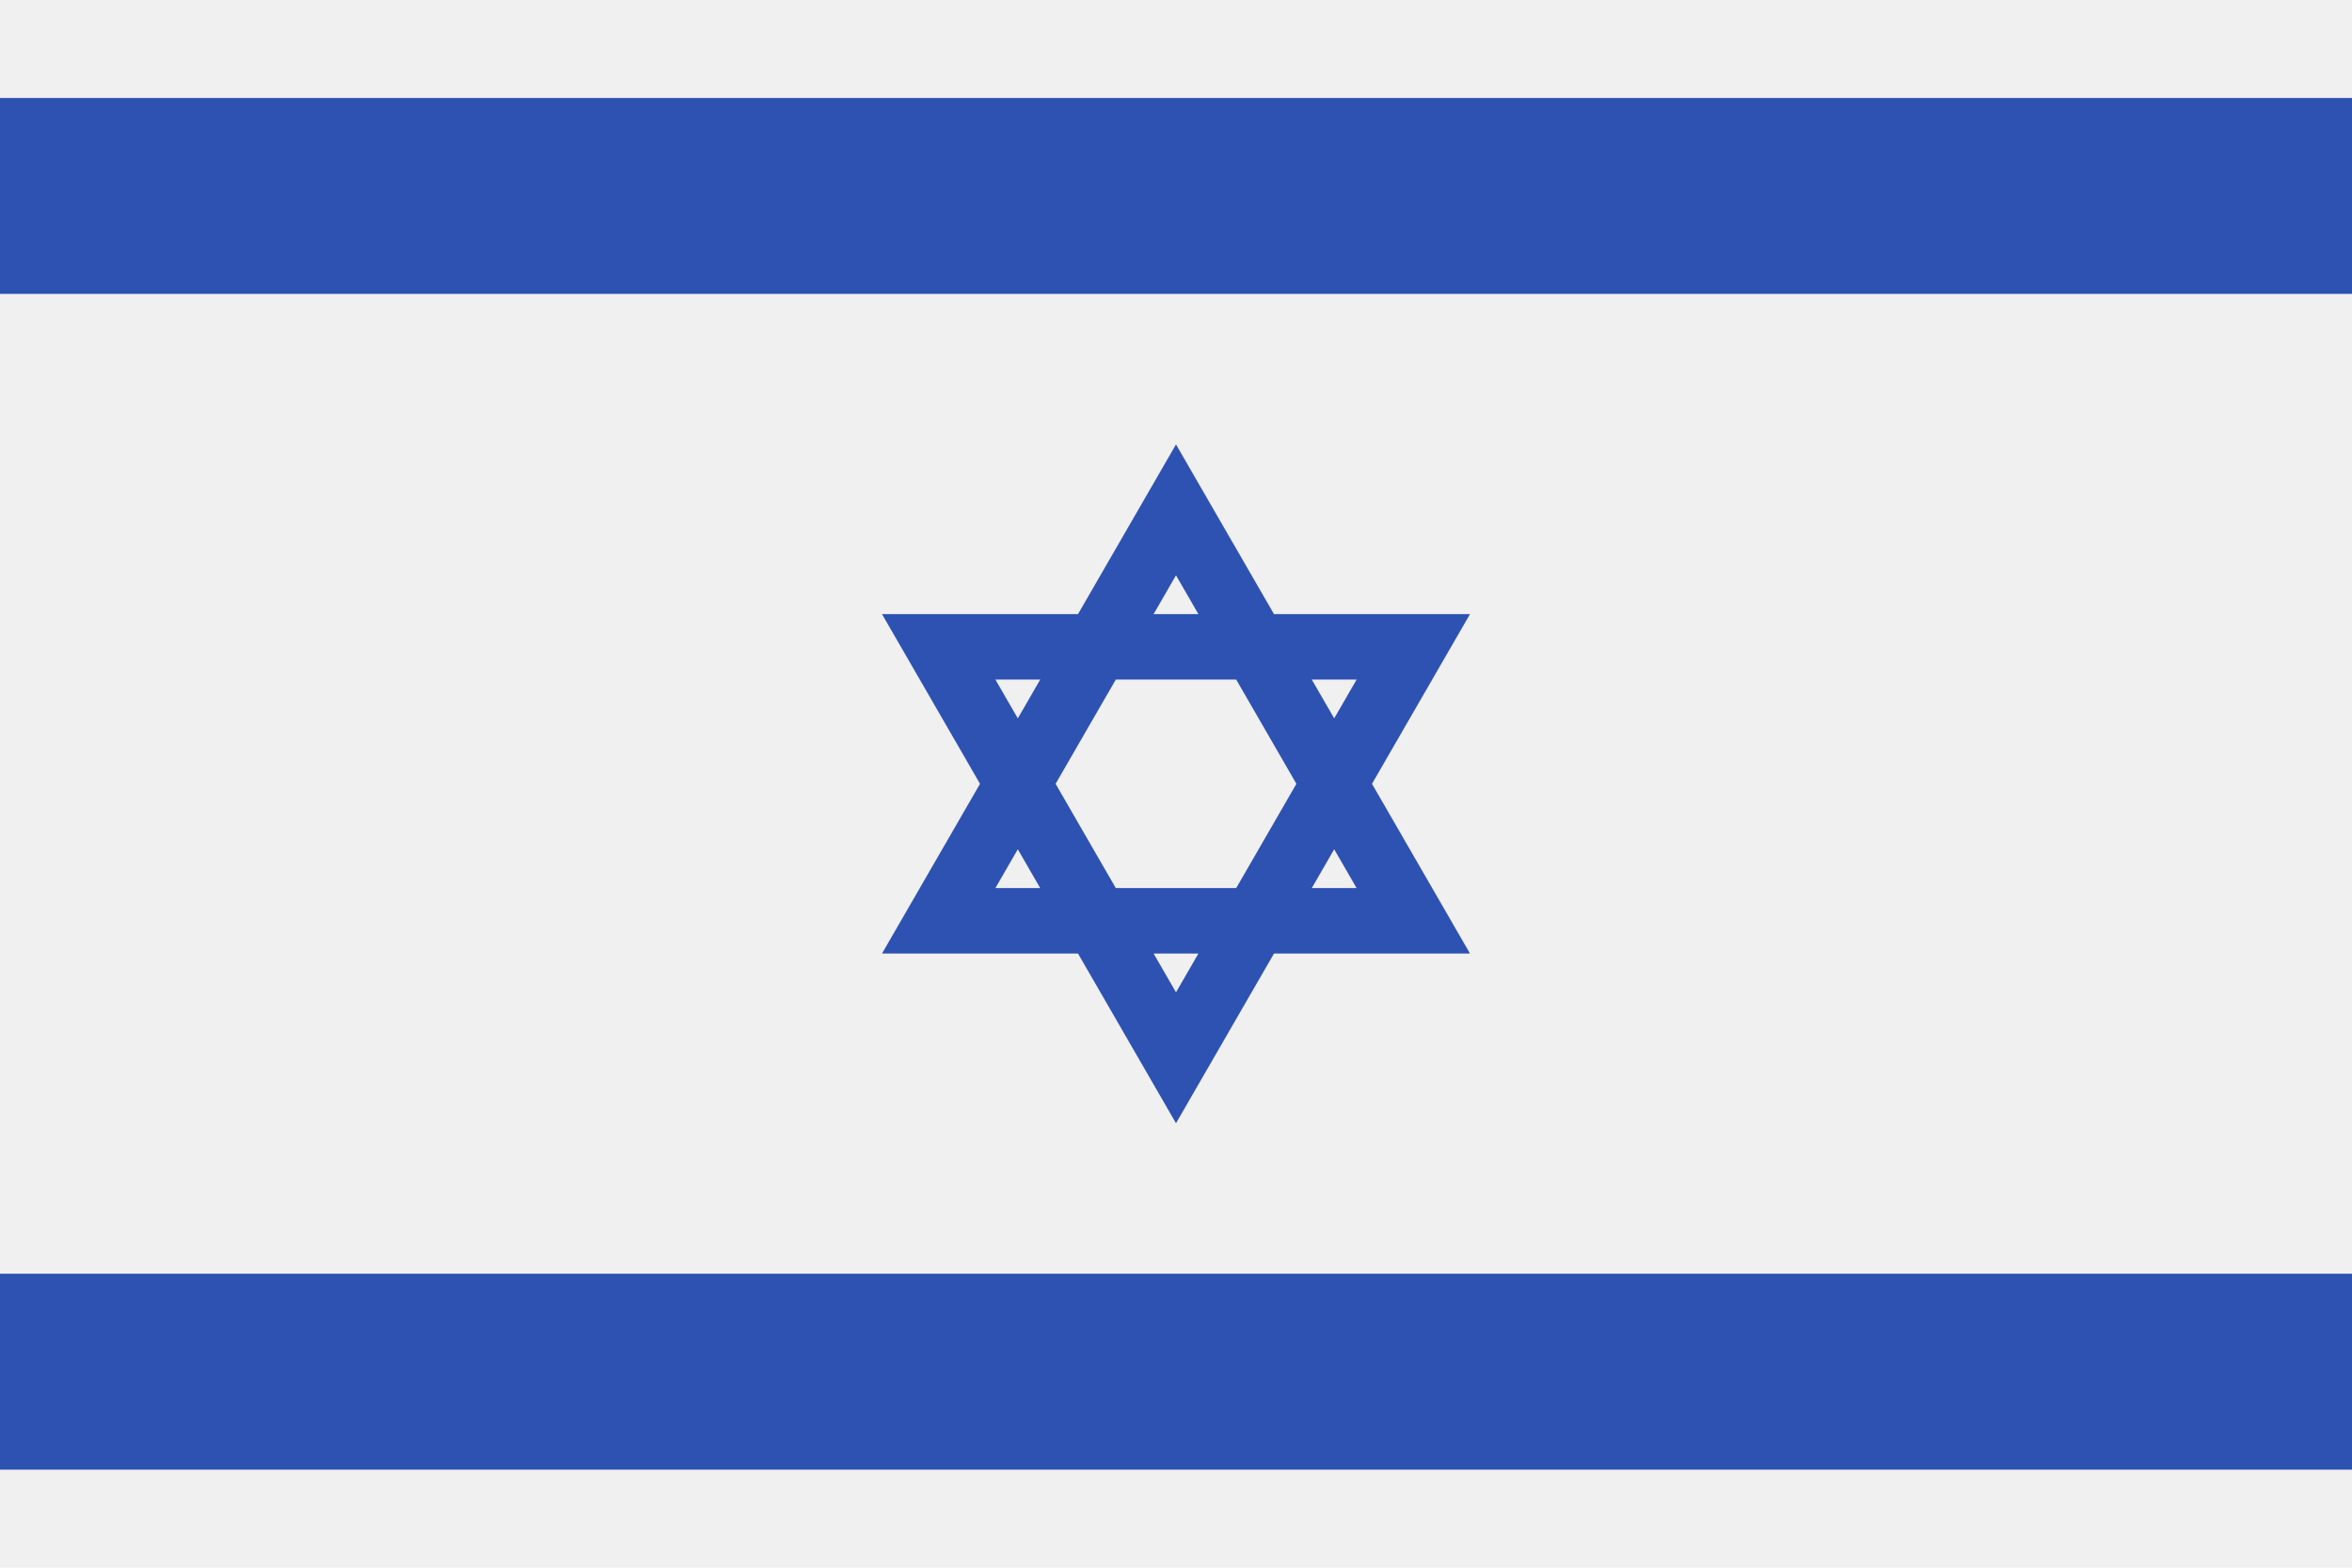 <?xml version="1.0" encoding="UTF-8" standalone="no"?>
<svg
   xmlns:dc="http://purl.org/dc/elements/1.1/"
   xmlns:cc="http://creativecommons.org/ns#"
   xmlns:rdf="http://www.w3.org/1999/02/22-rdf-syntax-ns#"
   xmlns:svg="http://www.w3.org/2000/svg"
   xmlns="http://www.w3.org/2000/svg"
   xmlns:sodipodi="http://sodipodi.sourceforge.net/DTD/sodipodi-0.dtd"
   xmlns:inkscape="http://www.inkscape.org/namespaces/inkscape"
   inkscape:version="1.0 (4035a4fb49, 2020-05-01)"
   height="341.337"
   width="512"
   sodipodi:docname="il.svg"
   xml:space="preserve"
   viewBox="0 0 512 341.337"
   y="0px"
   x="0px"
   id="Capa_1"
   version="1.1"><defs
   id="defs6675" /><sodipodi:namedview
   inkscape:current-layer="Capa_1"
   inkscape:window-maximized="0"
   inkscape:window-y="0"
   inkscape:window-x="0"
   inkscape:cy="170.669"
   inkscape:cx="256"
   inkscape:zoom="1.6386719"
   showgrid="false"
   id="namedview6673"
   inkscape:window-height="1020"
   inkscape:window-width="1485"
   inkscape:pageshadow="2"
   inkscape:pageopacity="0"
   guidetolerance="10"
   gridtolerance="10"
   objecttolerance="10"
   borderopacity="1"
   bordercolor="#666666"
   pagecolor="#ffffff" />
<rect
   x="0"
   id="rect6632"
   height="341.337"
   width="512"
   style="fill:#f0f0f0"
   y="0" />
<g
   transform="translate(0,-85.331)"
   id="g6640">
	<path
   id="path6634"
   d="M 320,219.045 H 277.333 L 256,182.094 234.667,219.044 H 192 L 213.335,255.995 192,292.944 h 42.667 L 256,329.895 277.333,292.945 H 320 l -21.335,-36.951 z m -37.791,36.949 -13.104,22.699 h -26.209 l -13.105,-22.699 13.105,-22.699 h 26.209 z M 256,210.597 l 4.877,8.448 h -9.754 z m -39.315,22.698 h 9.755 l -4.877,8.448 z m 0,45.399 4.877,-8.448 4.877,8.448 z m 39.315,22.698 -4.876,-8.448 h 9.754 z m 39.315,-22.698 h -9.755 l 4.877,-8.448 z m -9.755,-45.399 h 9.755 l -4.877,8.448 z"
   style="fill:#2e52b2" />
	<rect
   x="0"
   id="rect6636"
   height="42.663"
   width="512"
   style="fill:#2e52b2"
   y="106.657" />
	<rect
   x="0"
   id="rect6638"
   height="42.663"
   width="512"
   style="fill:#2e52b2"
   y="362.657" />
</g>
<g
   transform="translate(0,-85.331)"
   id="g6642">
</g>
<g
   transform="translate(0,-85.331)"
   id="g6644">
</g>
<g
   transform="translate(0,-85.331)"
   id="g6646">
</g>
<g
   transform="translate(0,-85.331)"
   id="g6648">
</g>
<g
   transform="translate(0,-85.331)"
   id="g6650">
</g>
<g
   transform="translate(0,-85.331)"
   id="g6652">
</g>
<g
   transform="translate(0,-85.331)"
   id="g6654">
</g>
<g
   transform="translate(0,-85.331)"
   id="g6656">
</g>
<g
   transform="translate(0,-85.331)"
   id="g6658">
</g>
<g
   transform="translate(0,-85.331)"
   id="g6660">
</g>
<g
   transform="translate(0,-85.331)"
   id="g6662">
</g>
<g
   transform="translate(0,-85.331)"
   id="g6664">
</g>
<g
   transform="translate(0,-85.331)"
   id="g6666">
</g>
<g
   transform="translate(0,-85.331)"
   id="g6668">
</g>
<g
   transform="translate(0,-85.331)"
   id="g6670">
</g>
</svg>
